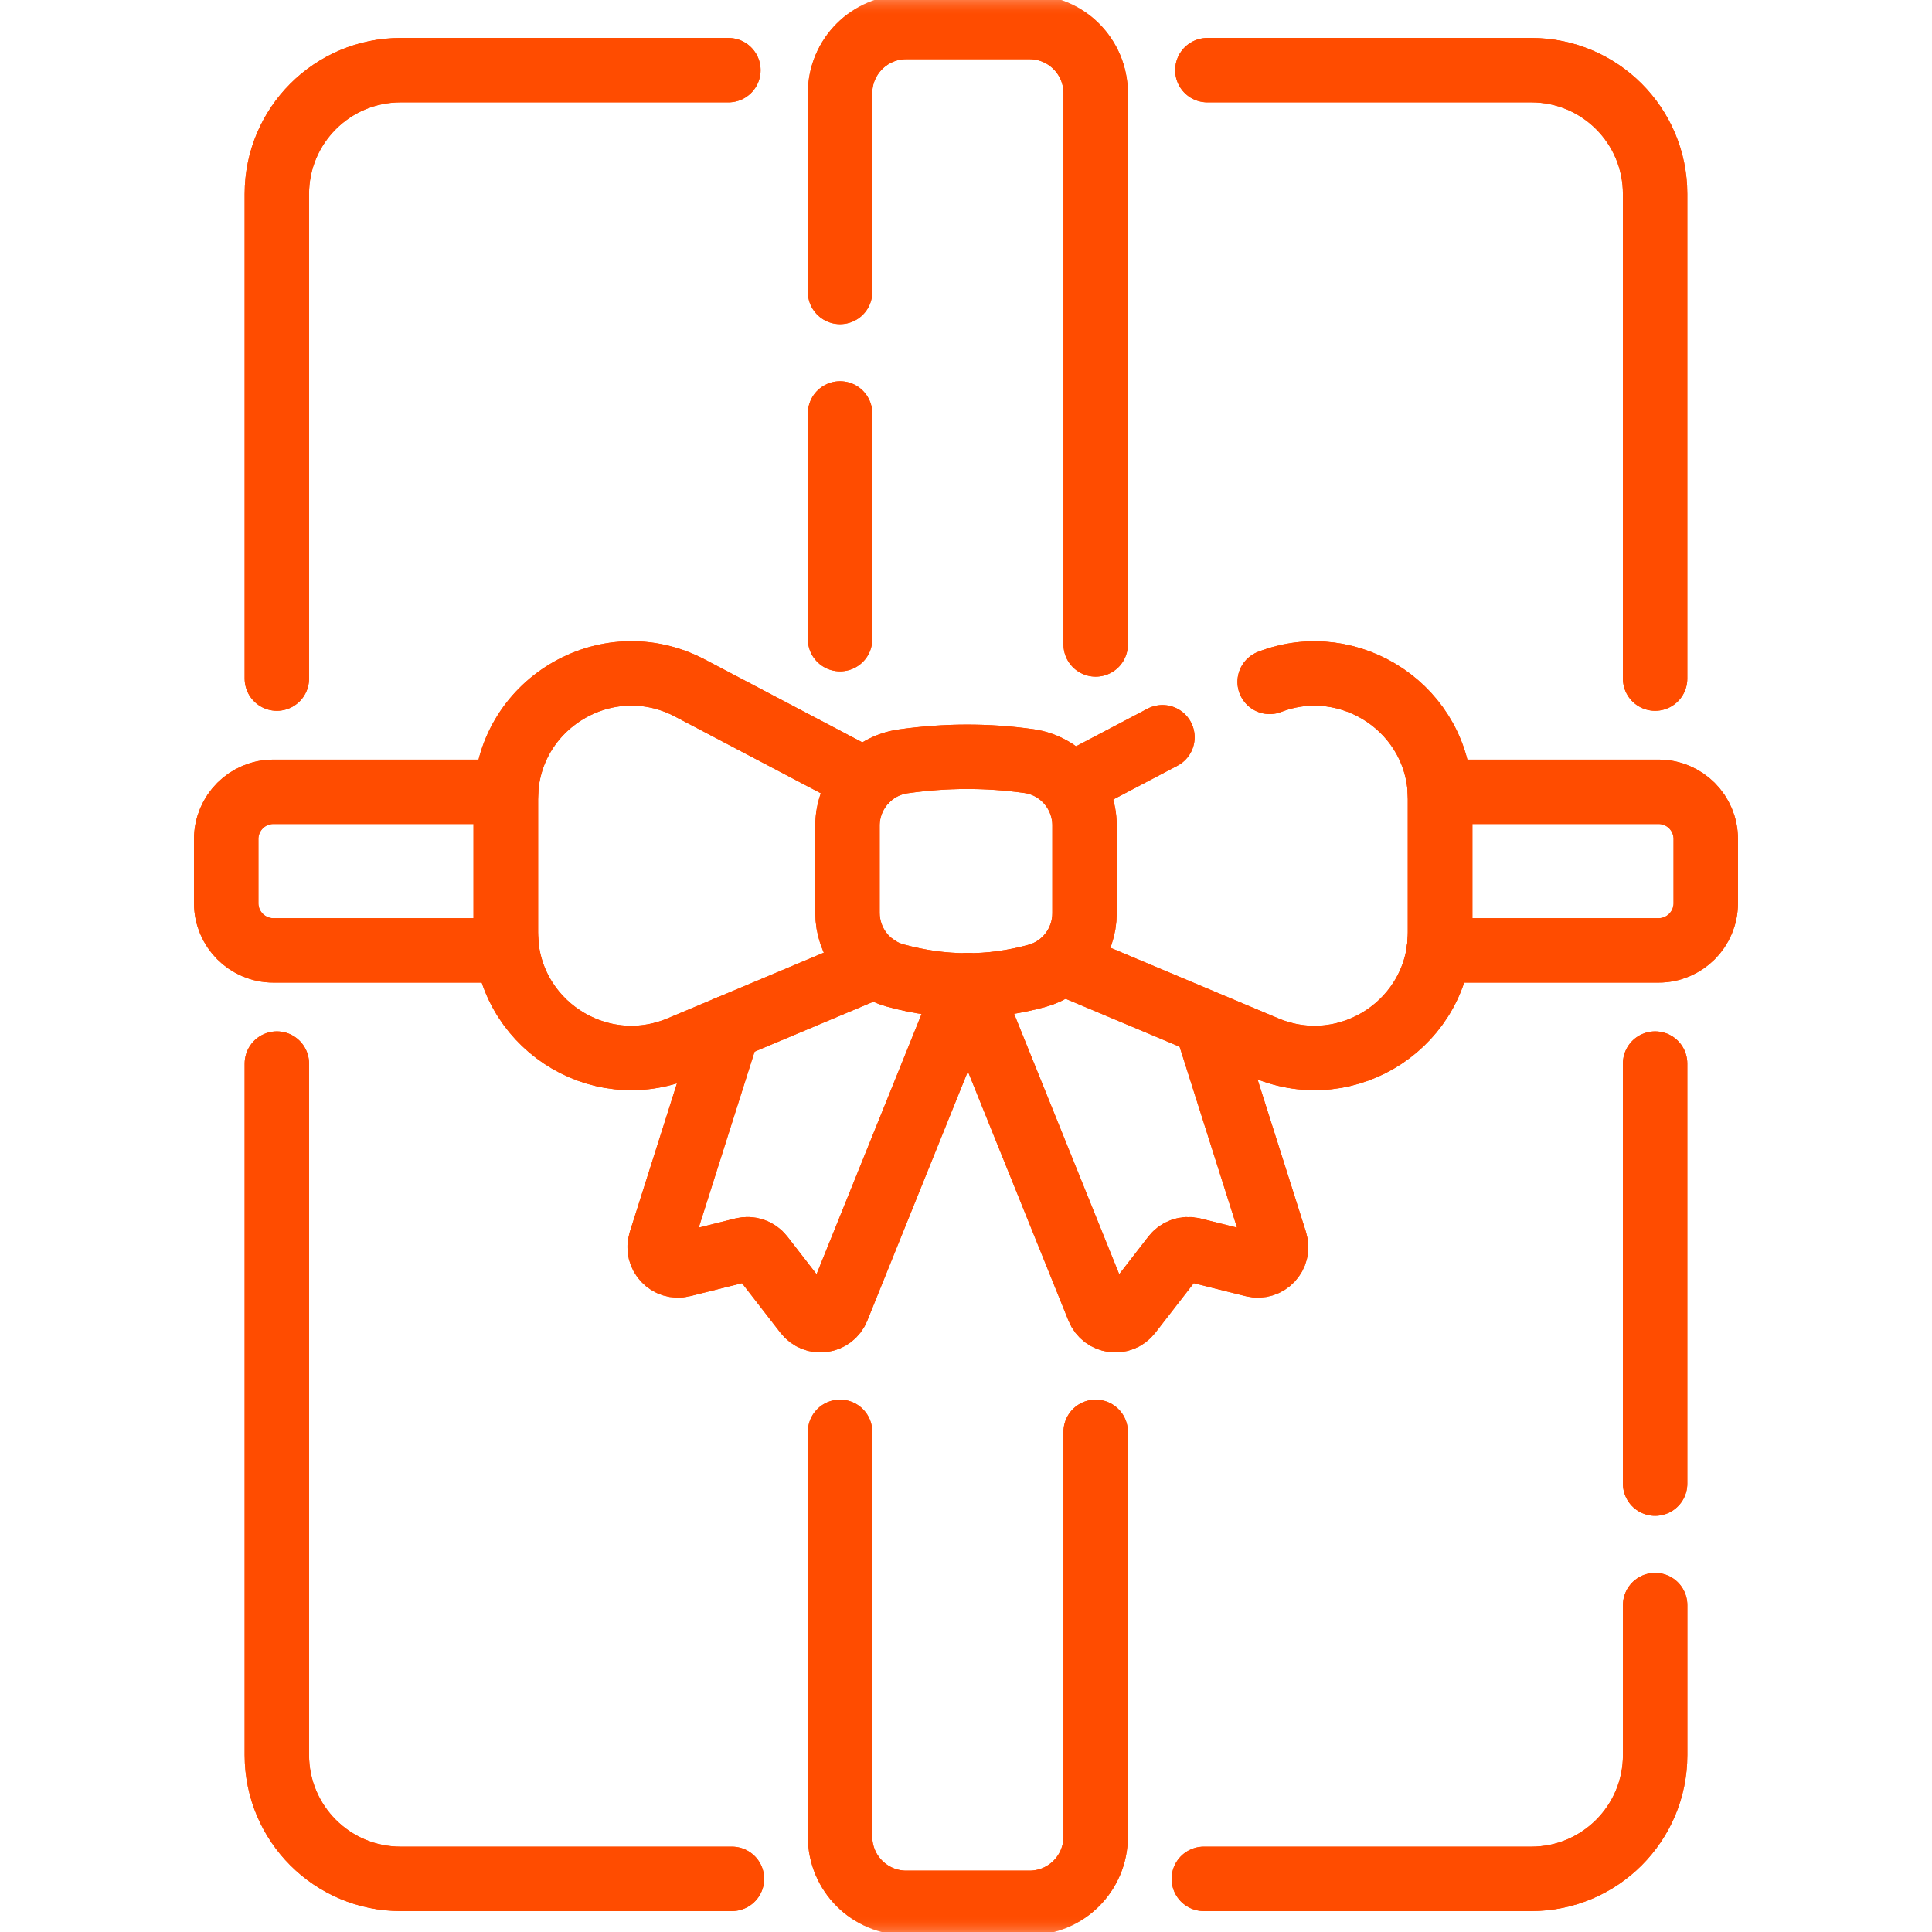 <svg width="60" height="60" viewBox="0 0 60 60" fill="none" xmlns="http://www.w3.org/2000/svg">
<mask id="mask0_201_144" style="mask-type:luminance" maskUnits="userSpaceOnUse" x="0" y="0" width="60" height="60">
<path d="M59 59V1H1V59H59Z" fill="white" stroke="white" stroke-width="2"/>
</mask>
<g mask="url(#mask0_201_144)">
<path d="M8.598 33.03V54.505C8.598 56.628 10.32 58.35 12.443 58.35H22.731" stroke="#FF4C00" stroke-width="2" stroke-miterlimit="10" stroke-linecap="round" stroke-linejoin="round"/>
<path d="M22.621 2.178H12.443C10.32 2.178 8.598 3.899 8.598 6.023V21.074" stroke="#FF4C00" stroke-width="2" stroke-miterlimit="10" stroke-linecap="round" stroke-linejoin="round"/>
<path d="M37.386 58.35H47.557C49.68 58.35 51.402 56.628 51.402 54.505V49.848" stroke="#FF4C00" stroke-width="2" stroke-miterlimit="10" stroke-linecap="round" stroke-linejoin="round"/>
<path d="M51.401 46.075V33.03" stroke="#FF4C00" stroke-width="2" stroke-miterlimit="10" stroke-linecap="round" stroke-linejoin="round"/>
<path d="M51.401 21.074V6.023C51.401 3.899 49.68 2.178 47.556 2.178H37.496" stroke="#FF4C00" stroke-width="2" stroke-miterlimit="10" stroke-linecap="round" stroke-linejoin="round"/>
<path d="M32.208 30.305C30.748 30.708 29.278 30.699 27.799 30.294C26.924 30.053 26.319 29.254 26.319 28.346V25.643C26.319 24.639 27.056 23.785 28.051 23.644C29.358 23.459 30.659 23.454 31.952 23.636C32.945 23.776 33.681 24.632 33.681 25.636V28.36C33.681 29.265 33.08 30.064 32.208 30.305Z" stroke="#FF4C00" stroke-width="2" stroke-miterlimit="10" stroke-linecap="round" stroke-linejoin="round"/>
<path d="M26.885 24.239L21.426 21.367C18.828 20 15.708 21.884 15.708 24.819V28.951C15.708 31.741 18.55 33.629 21.121 32.547L27.179 30" stroke="#FF4C00" stroke-width="2" stroke-miterlimit="10" stroke-linecap="round" stroke-linejoin="round"/>
<path d="M33.253 30L39.31 32.547C41.881 33.629 44.724 31.741 44.724 28.951V24.819C44.724 22.042 41.931 20.208 39.43 21.176" stroke="#FF4C00" stroke-width="2" stroke-miterlimit="10" stroke-linecap="round" stroke-linejoin="round"/>
<path d="M36.101 22.895L33.546 24.239" stroke="#FF4C00" stroke-width="2" stroke-miterlimit="10" stroke-linecap="round" stroke-linejoin="round"/>
<path d="M15.708 28.952V24.82C15.708 24.742 15.711 24.666 15.715 24.59H8.491C7.682 24.59 7.025 25.246 7.025 26.056V28.049C7.025 28.858 7.682 29.515 8.491 29.515H15.749C15.723 29.332 15.708 29.144 15.708 28.952Z" stroke="#FF4C00" stroke-width="2" stroke-miterlimit="10" stroke-linecap="round" stroke-linejoin="round"/>
<path d="M51.508 24.59H44.716C44.72 24.666 44.723 24.742 44.723 24.82V28.952C44.723 29.144 44.709 29.332 44.683 29.515H51.508C52.318 29.515 52.974 28.858 52.974 28.049V26.056C52.974 25.246 52.318 24.59 51.508 24.59Z" stroke="#FF4C00" stroke-width="2" stroke-miterlimit="10" stroke-linecap="round" stroke-linejoin="round"/>
<path d="M26.089 44.468V57.04C26.089 58.175 27.009 59.095 28.145 59.095H31.972C33.107 59.095 34.027 58.175 34.027 57.04V44.468" stroke="#FF4C00" stroke-width="2" stroke-miterlimit="10" stroke-linecap="round" stroke-linejoin="round"/>
<path d="M34.027 20.014V2.892C34.027 1.757 33.107 0.837 31.972 0.837H28.145C27.009 0.837 26.089 1.757 26.089 2.892V9.067" stroke="#FF4C00" stroke-width="2" stroke-miterlimit="10" stroke-linecap="round" stroke-linejoin="round"/>
<path d="M26.089 12.84V19.849" stroke="#FF4C00" stroke-width="2" stroke-miterlimit="10" stroke-linecap="round" stroke-linejoin="round"/>
<path d="M22.621 31.917L20.513 38.559C20.379 38.983 20.761 39.39 21.193 39.282L23.075 38.812C23.294 38.757 23.524 38.837 23.662 39.015L25.029 40.779C25.297 41.126 25.841 41.051 26.005 40.644L30.058 30.601" stroke="#FF4C00" stroke-width="2" stroke-miterlimit="10" stroke-linecap="round" stroke-linejoin="round"/>
<path d="M37.496 31.917L39.604 38.559C39.738 38.983 39.356 39.39 38.924 39.282L37.042 38.812C36.823 38.757 36.593 38.837 36.455 39.015L35.088 40.779C34.82 41.126 34.276 41.051 34.112 40.644L30.059 30.601" stroke="#FF4C00" stroke-width="2" stroke-miterlimit="10" stroke-linecap="round" stroke-linejoin="round"/>
</g>
<mask id="mask1_201_144" style="mask-type:luminance" maskUnits="userSpaceOnUse" x="0" y="0" width="60" height="60">
<path d="M59 59V1H1V59H59Z" fill="white" stroke="white" stroke-width="2"/>
</mask>
<g mask="url(#mask1_201_144)">
<path d="M8.598 33.03V54.505C8.598 56.628 10.32 58.35 12.443 58.35H22.731" stroke="#FF4C00" stroke-width="2" stroke-miterlimit="10" stroke-linecap="round" stroke-linejoin="round"/>
<path d="M22.621 2.178H12.443C10.32 2.178 8.598 3.899 8.598 6.023V21.074" stroke="#FF4C00" stroke-width="2" stroke-miterlimit="10" stroke-linecap="round" stroke-linejoin="round"/>
<path d="M37.386 58.35H47.557C49.68 58.35 51.402 56.628 51.402 54.505V49.848" stroke="#FF4C00" stroke-width="2" stroke-miterlimit="10" stroke-linecap="round" stroke-linejoin="round"/>
<path d="M51.401 46.075V33.03" stroke="#FF4C00" stroke-width="2" stroke-miterlimit="10" stroke-linecap="round" stroke-linejoin="round"/>
<path d="M51.401 21.074V6.023C51.401 3.899 49.68 2.178 47.556 2.178H37.496" stroke="#FF4C00" stroke-width="2" stroke-miterlimit="10" stroke-linecap="round" stroke-linejoin="round"/>
<path d="M32.208 30.305C30.748 30.708 29.278 30.699 27.799 30.294C26.924 30.053 26.319 29.254 26.319 28.346V25.643C26.319 24.639 27.056 23.785 28.051 23.644C29.358 23.459 30.659 23.454 31.952 23.636C32.945 23.776 33.681 24.632 33.681 25.636V28.36C33.681 29.265 33.08 30.064 32.208 30.305Z" stroke="#FF4C00" stroke-width="2" stroke-miterlimit="10" stroke-linecap="round" stroke-linejoin="round"/>
<path d="M26.885 24.239L21.426 21.367C18.828 20 15.708 21.884 15.708 24.819V28.951C15.708 31.741 18.55 33.629 21.121 32.547L27.179 30" stroke="#FF4C00" stroke-width="2" stroke-miterlimit="10" stroke-linecap="round" stroke-linejoin="round"/>
<path d="M33.253 30L39.31 32.547C41.881 33.629 44.724 31.741 44.724 28.951V24.819C44.724 22.042 41.931 20.208 39.43 21.176" stroke="#FF4C00" stroke-width="2" stroke-miterlimit="10" stroke-linecap="round" stroke-linejoin="round"/>
<path d="M36.101 22.895L33.546 24.239" stroke="#FF4C00" stroke-width="2" stroke-miterlimit="10" stroke-linecap="round" stroke-linejoin="round"/>
<path d="M15.708 28.952V24.82C15.708 24.742 15.711 24.666 15.715 24.59H8.491C7.682 24.59 7.025 25.246 7.025 26.056V28.049C7.025 28.858 7.682 29.515 8.491 29.515H15.749C15.723 29.332 15.708 29.144 15.708 28.952Z" stroke="#FF4C00" stroke-width="2" stroke-miterlimit="10" stroke-linecap="round" stroke-linejoin="round"/>
<path d="M51.508 24.59H44.716C44.72 24.666 44.723 24.742 44.723 24.82V28.952C44.723 29.144 44.709 29.332 44.683 29.515H51.508C52.318 29.515 52.974 28.858 52.974 28.049V26.056C52.974 25.246 52.318 24.59 51.508 24.59Z" stroke="#FF4C00" stroke-width="2" stroke-miterlimit="10" stroke-linecap="round" stroke-linejoin="round"/>
<path d="M26.089 44.468V57.04C26.089 58.175 27.009 59.095 28.145 59.095H31.972C33.107 59.095 34.027 58.175 34.027 57.04V44.468" stroke="#FF4C00" stroke-width="2" stroke-miterlimit="10" stroke-linecap="round" stroke-linejoin="round"/>
<path d="M34.027 20.014V2.892C34.027 1.757 33.107 0.837 31.972 0.837H28.145C27.009 0.837 26.089 1.757 26.089 2.892V9.067" stroke="#FF4C00" stroke-width="2" stroke-miterlimit="10" stroke-linecap="round" stroke-linejoin="round"/>
<path d="M26.089 12.84V19.849" stroke="#FF4C00" stroke-width="2" stroke-miterlimit="10" stroke-linecap="round" stroke-linejoin="round"/>
<path d="M22.621 31.917L20.513 38.559C20.379 38.983 20.761 39.39 21.193 39.282L23.075 38.812C23.294 38.757 23.524 38.837 23.662 39.015L25.029 40.779C25.297 41.126 25.841 41.051 26.005 40.644L30.058 30.601" stroke="#FF4C00" stroke-width="2" stroke-miterlimit="10" stroke-linecap="round" stroke-linejoin="round"/>
<path d="M37.496 31.917L39.604 38.559C39.738 38.983 39.356 39.39 38.924 39.282L37.042 38.812C36.823 38.757 36.593 38.837 36.455 39.015L35.088 40.779C34.82 41.126 34.276 41.051 34.112 40.644L30.059 30.601" stroke="#FF4C00" stroke-width="2" stroke-miterlimit="10" stroke-linecap="round" stroke-linejoin="round"/>
</g>
</svg>
